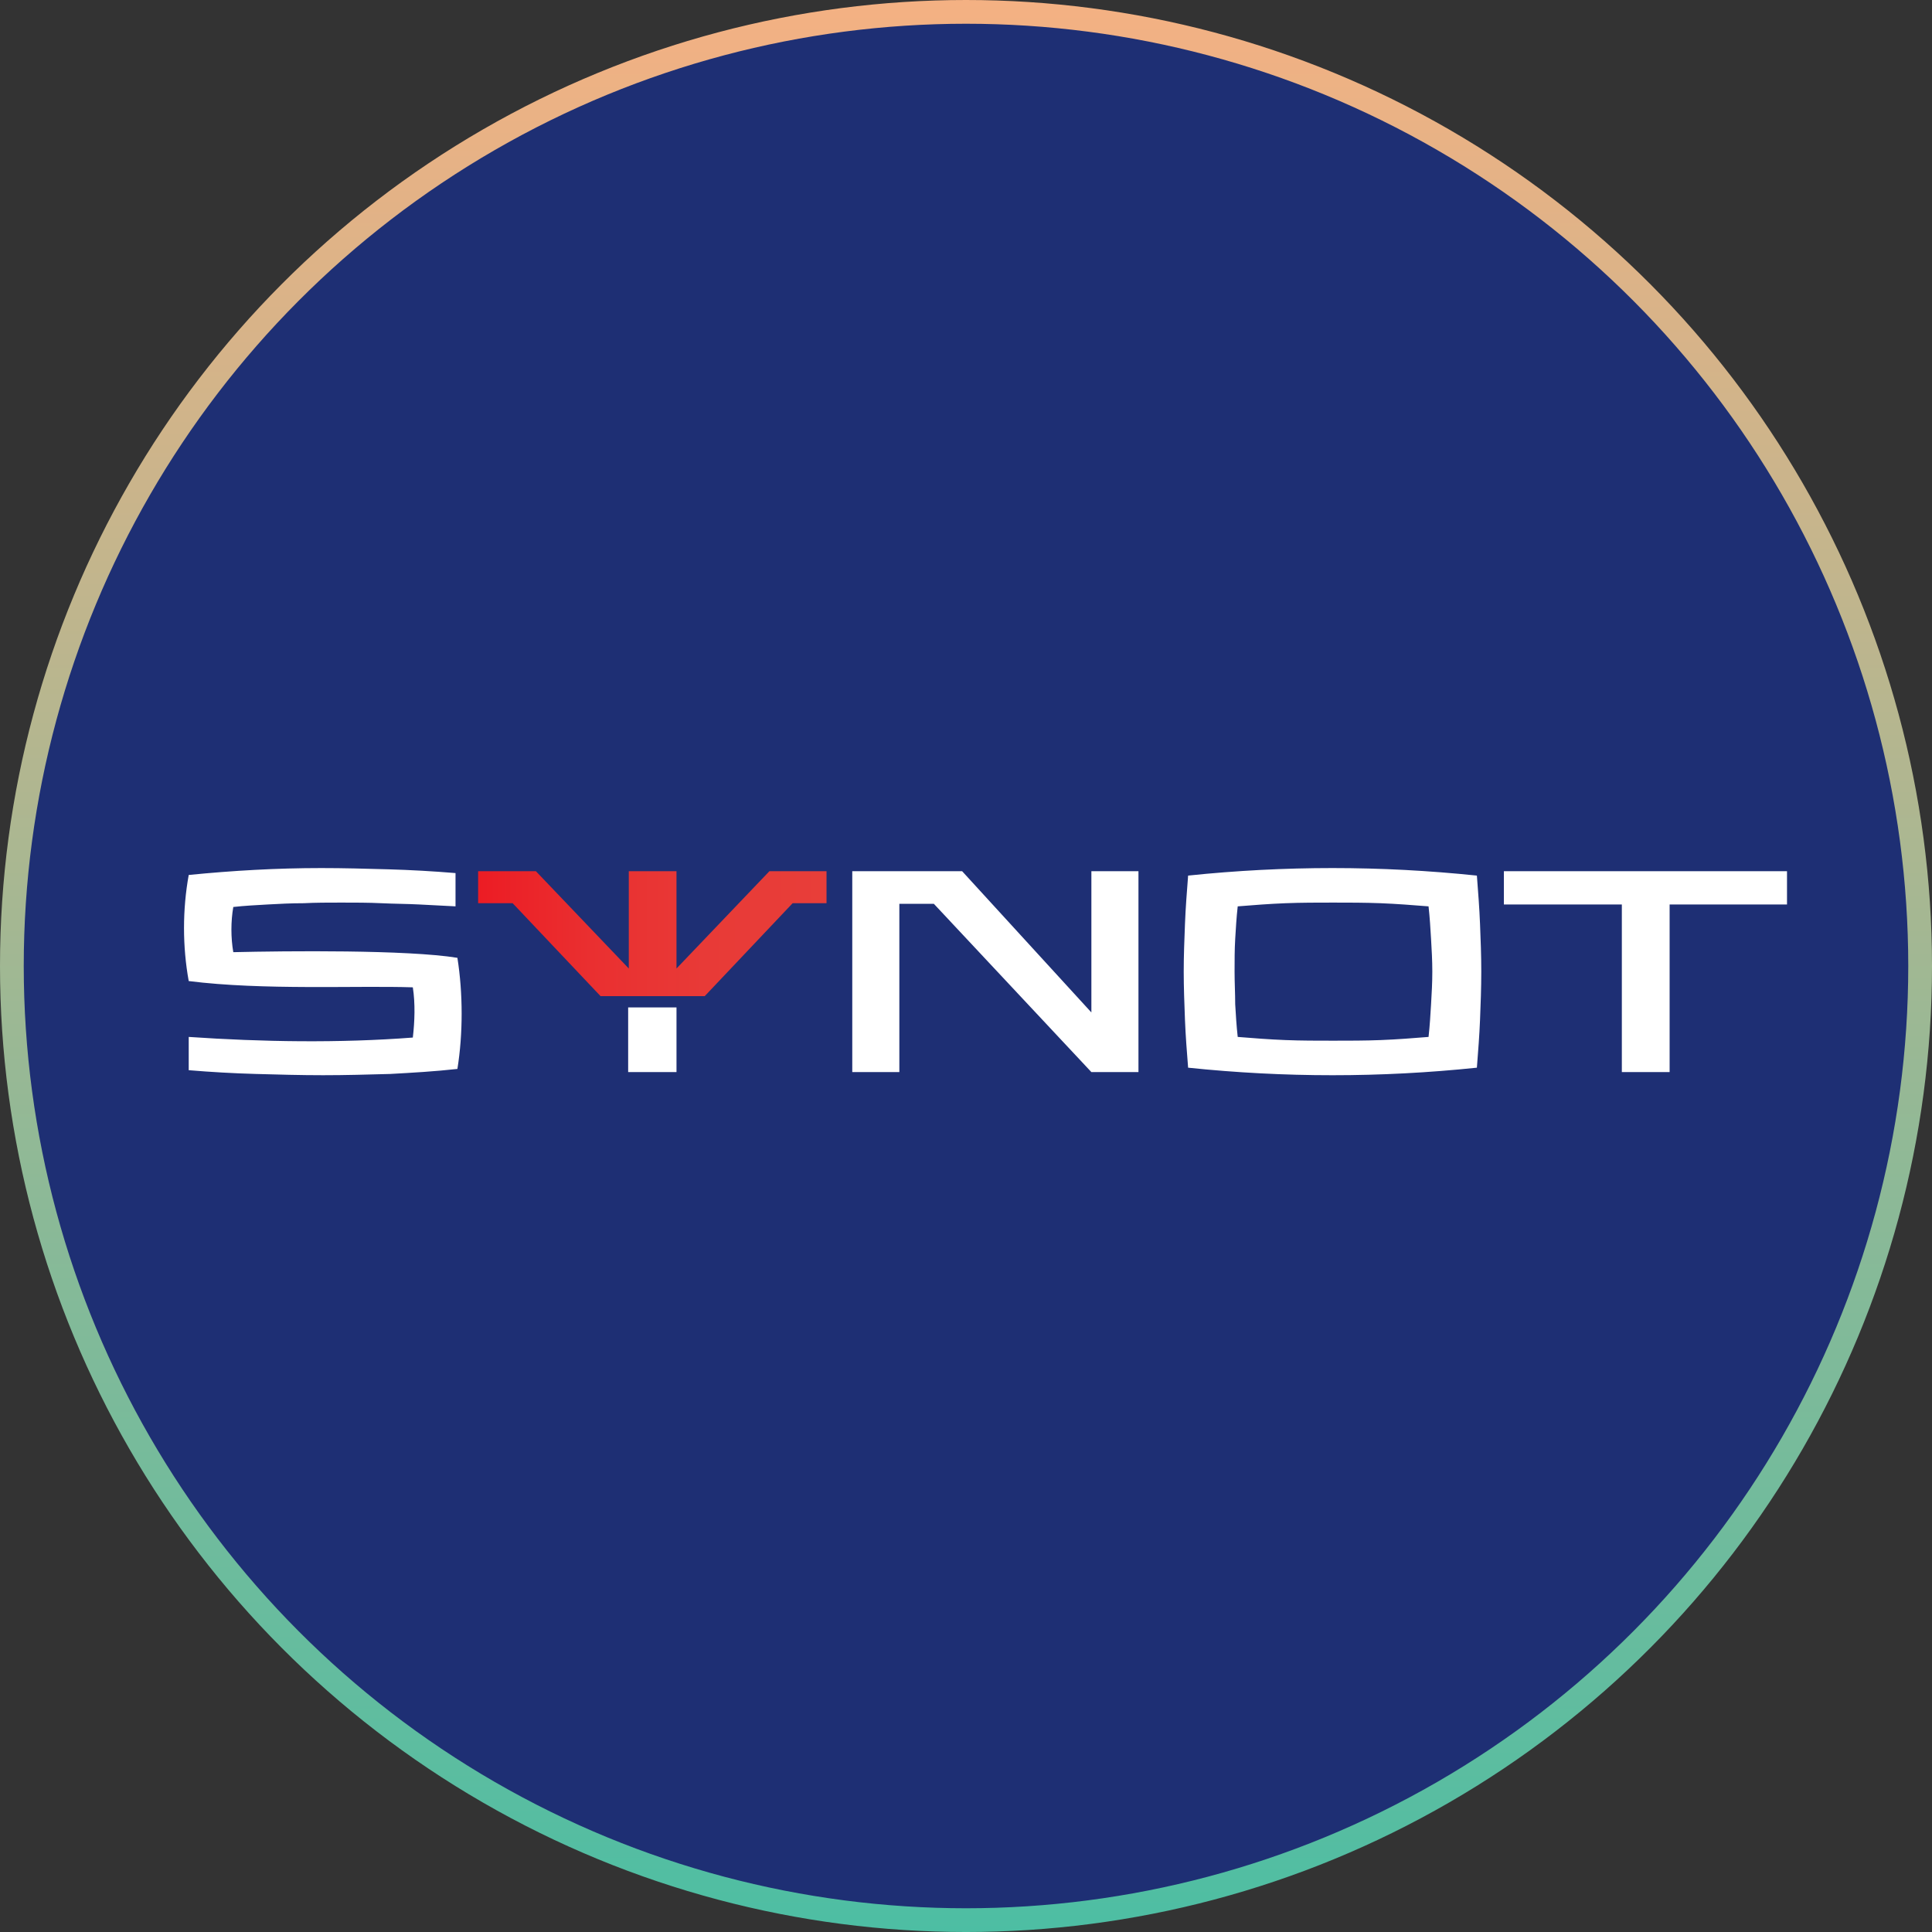 <?xml version="1.0" encoding="UTF-8"?><svg id="Layer_2" xmlns="http://www.w3.org/2000/svg" xmlns:xlink="http://www.w3.org/1999/xlink" viewBox="0 0 325.417 325.417"><rect x="0" y="0" width="325.417" height="325.417" fill="#333333" stroke="none"/><defs><style>.cls-1{fill:url(#linear-gradient-2);}.cls-2{fill:#fff;}.cls-3{fill:#1e2f74;stroke:url(#linear-gradient);stroke-miterlimit:10;stroke-width:4px;}</style><linearGradient id="linear-gradient" x1="-385.897" y1="290.94" x2="-60.48" y2="290.94" gradientTransform="translate(453.649 385.897) rotate(90)" gradientUnits="userSpaceOnUse"><stop offset="0" stop-color="#f4b183"/><stop offset="1" stop-color="#4dbea3"/></linearGradient><linearGradient id="linear-gradient-2" x1="80.533" y1="741.151" x2="139.217" y2="741.151" gradientTransform="translate(0 -583.89)" gradientUnits="userSpaceOnUse"><stop offset="0" stop-color="#ec1c24"/><stop offset="0" stop-color="#ec1c24"/><stop offset=".32" stop-color="#ea2f30"/><stop offset=".65" stop-color="#e83a37"/><stop offset="1" stop-color="#e83e39"/></linearGradient></defs><g id="Layer_1-2"><circle class="cls-3" cx="162.709" cy="162.709" r="160.709"/><path class="cls-2" d="m253.307,146.741v5.604h19.868v28.232h8.047v-28.232h19.773v-5.604h-47.688Zm-4.547.74c-8.142-.846-16.178-1.269-24.32-1.269-4.018,0-8.036.106-12.16.317-4.018.211-8.142.529-12.16.952-.211,2.749-.423,5.393-.529,8.142-.106,2.643-.211,5.393-.211,8.036s.106,5.393.211,8.142c.106,2.643.317,5.393.529,8.036,4.018.423,8.142.74,12.16.952s8.142.317,12.16.317c8.142,0,16.178-.423,24.32-1.269.211-2.749.423-5.393.529-8.036.106-2.643.211-5.393.211-8.142s-.106-5.393-.211-8.036-.317-5.393-.529-8.142Zm-7.719,21.676c-.106,1.798-.211,3.595-.423,5.498-2.643.211-5.287.423-8.036.529-2.643.106-5.393.106-8.036.106s-5.393,0-8.036-.106c-2.749-.106-5.393-.317-8.036-.529-.211-1.903-.317-3.701-.423-5.498,0-1.798-.106-3.595-.106-5.498s0-3.701.106-5.498c.106-1.798.211-3.595.423-5.498,2.643-.211,5.287-.423,8.036-.529,2.643-.106,5.393-.106,8.036-.106s5.287,0,8.036.106c2.643.106,5.393.317,8.036.529.211,1.903.317,3.701.423,5.498.106,1.798.211,3.595.211,5.498s-.106,3.701-.211,5.498Zm-57.214,1.375l-21.771-23.791h-18.504v33.836h7.93v-28.338h5.816l26.529,28.338h7.93v-33.836h-7.93v23.791Zm-144.532-10.151c-.423-2.432-.423-5.181,0-7.613,1.903-.211,3.912-.317,5.816-.423,1.903-.106,3.912-.211,6.027-.211,2.009-.106,4.124-.106,6.344-.106s4.652,0,6.767.106c2.22.106,4.335.106,6.344.211,2.115.106,4.124.211,6.133.317v-5.604c-3.807-.317-7.613-.529-11.314-.634-3.807-.106-7.507-.211-11.314-.211-7.402,0-14.909.423-22.311,1.163-1.057,5.816-1.057,12.054,0,17.869,12.477,1.586,28.443.74,37.748,1.057.423,2.749.317,5.71,0,8.459-12.371.952-25.377.74-37.748-.106v5.604c3.807.317,7.507.529,11.314.634,3.807.106,7.507.211,11.314.211s7.507-.106,11.314-.211c3.807-.211,7.507-.423,11.314-.846.952-5.921.952-12.688,0-18.715-8.459-1.375-28.761-1.163-37.748-.952Zm66.509,20.196h8.142v-10.891h-8.142v10.891Z"/><polygon id="SVGID-21" class="cls-1" points="113.946 163.13 129.595 146.741 139.217 146.741 139.217 152.133 133.507 152.133 118.704 167.782 109.928 167.782 109.822 167.782 101.152 167.782 86.348 152.133 80.533 152.133 80.533 146.741 90.261 146.741 105.91 163.13 105.91 146.741 113.946 146.741 113.946 163.13"/></g></svg>